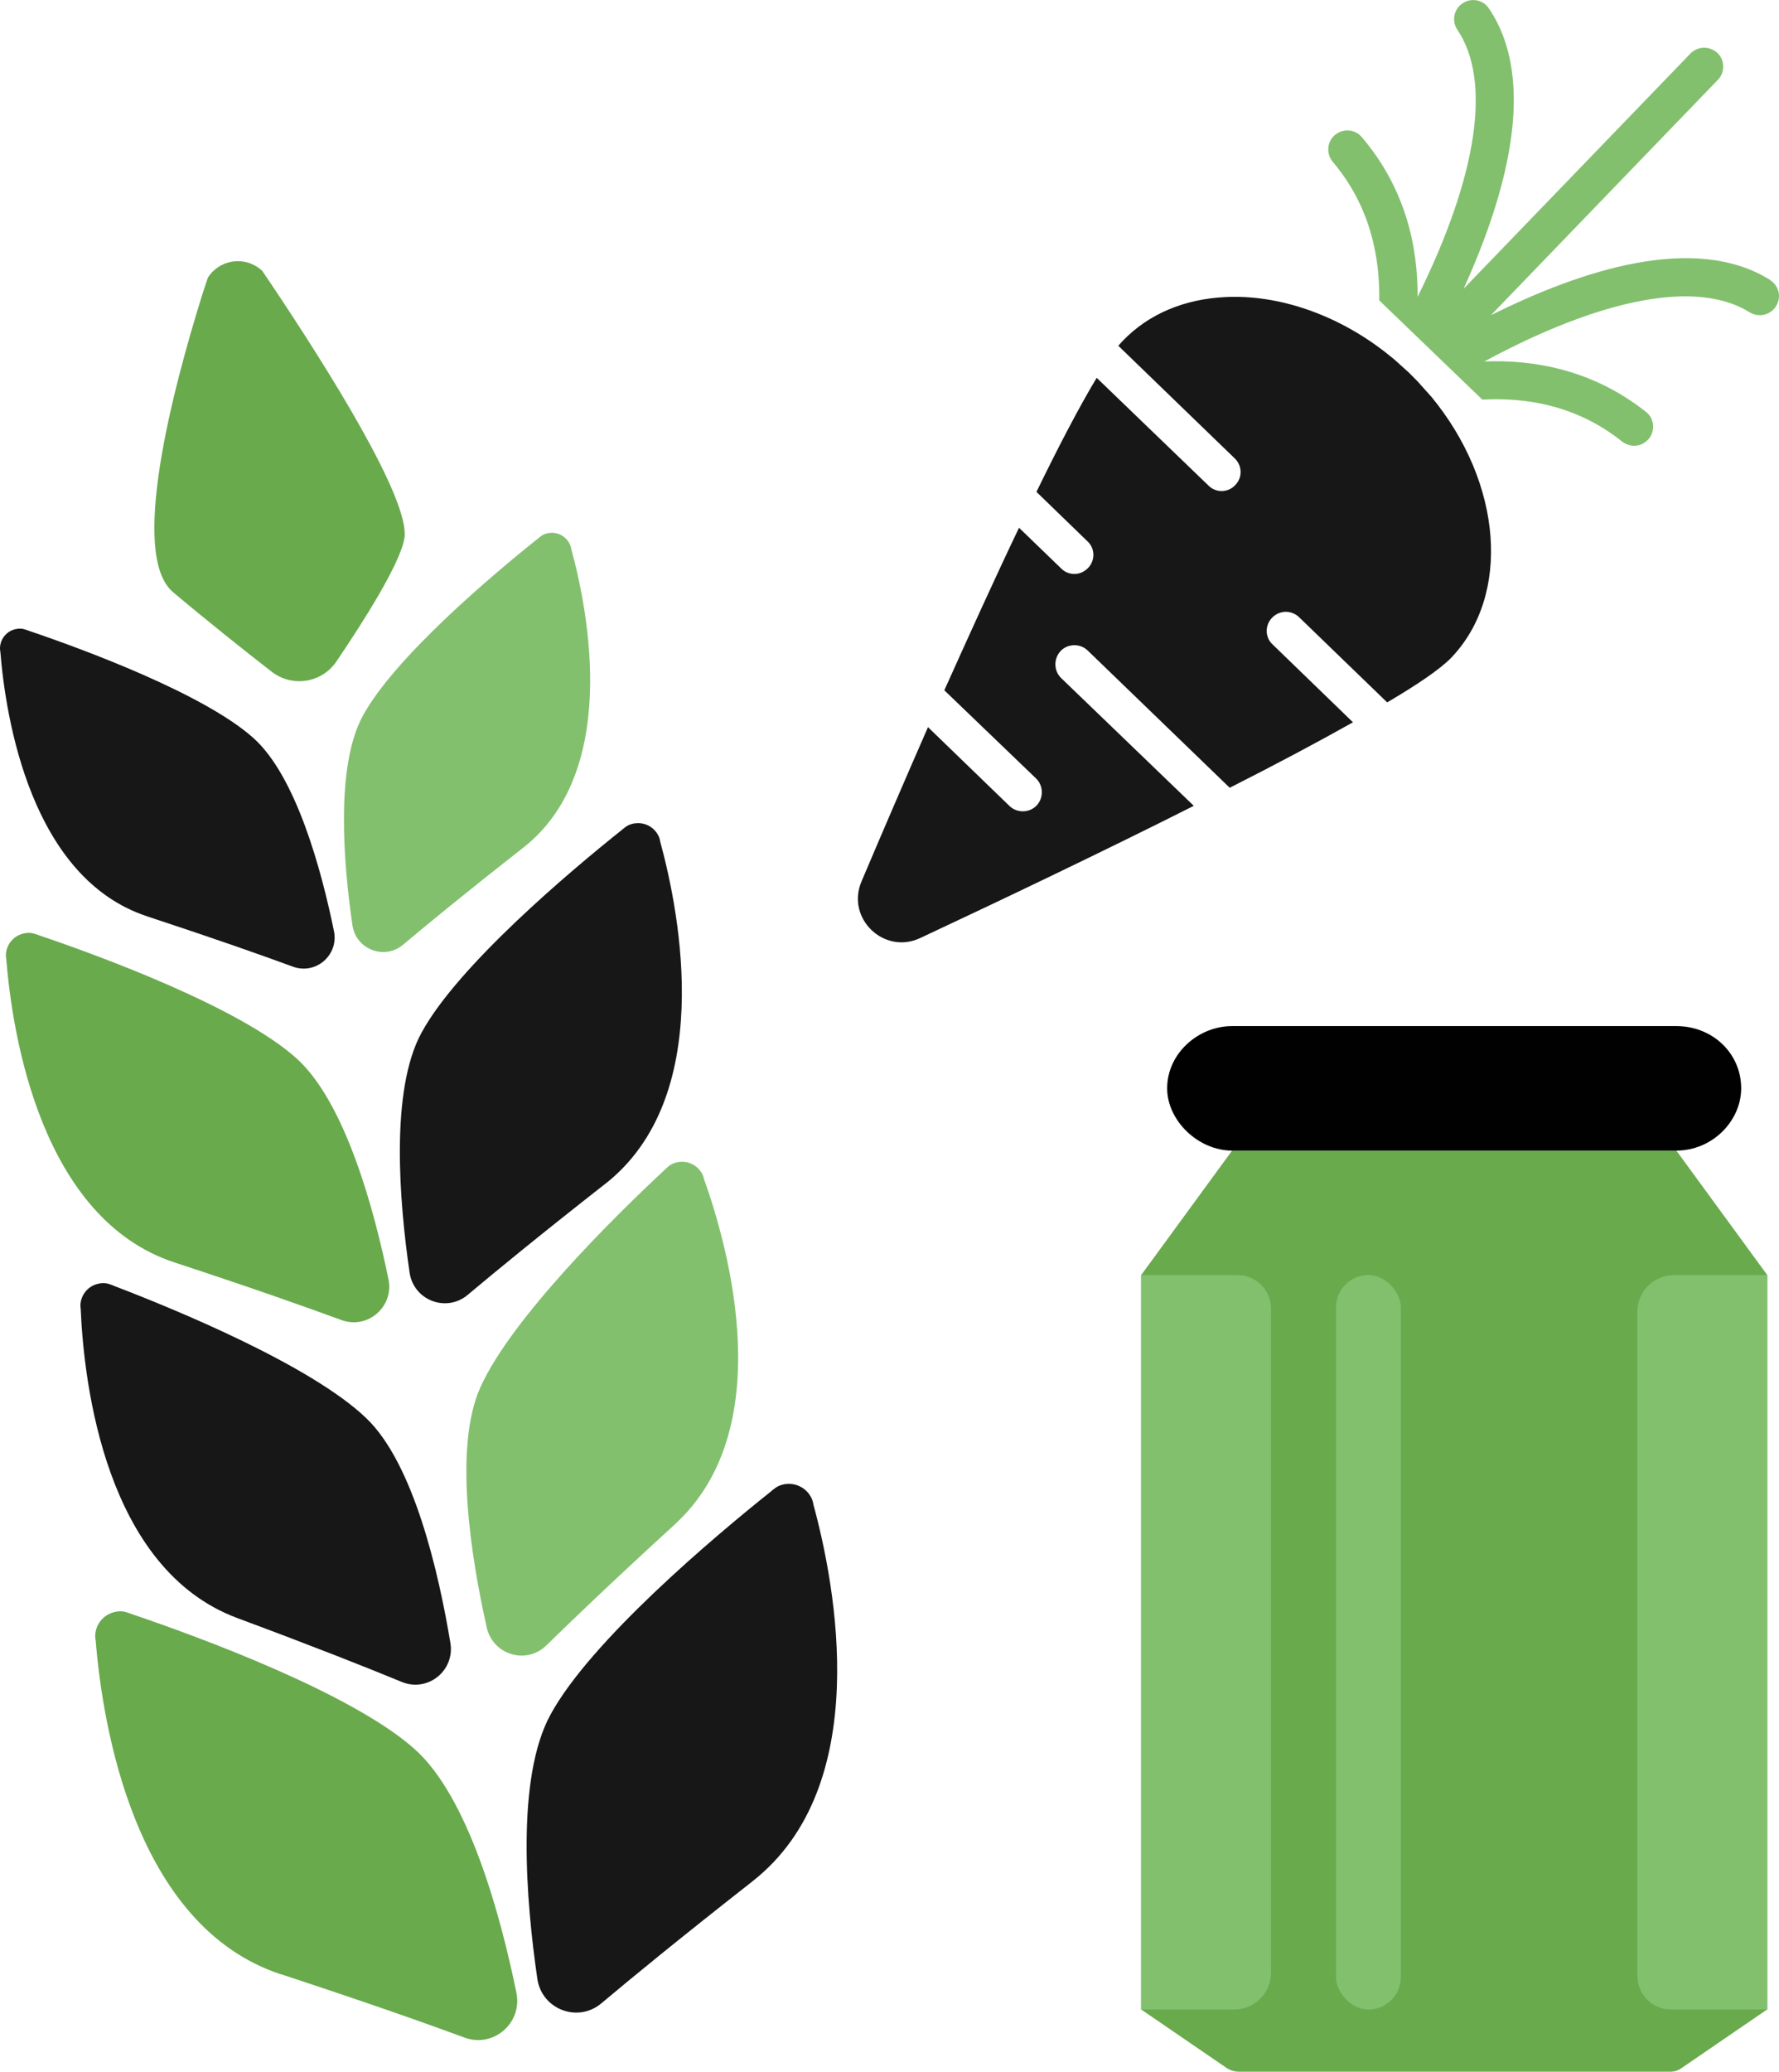 <?xml version="1.0" encoding="UTF-8"?>
<svg id="Calque_1" data-name="Calque 1" xmlns="http://www.w3.org/2000/svg" viewBox="0 0 289.8 337.28">
  <defs>
    <style>
      .cls-1 {
        fill: #181717;
      }

      .cls-1, .cls-2, .cls-3, .cls-4, .cls-5, .cls-6 {
        stroke-width: 0px;
      }

      .cls-2, .cls-3, .cls-5 {
        fill-rule: evenodd;
      }

      .cls-2, .cls-4 {
        fill: #69aa4d;
      }

      .cls-3 {
        fill: #010101;
      }

      .cls-5, .cls-6 {
        fill: #82c06e;
      }
    </style>
  </defs>
  <g>
    <path class="cls-6" d="m288.36,45.58c-12.22-7.65-30.71-1.63-45.49,5.74l36.97-38.32c1.19-1.2,1.15-3.21-.04-4.35-1.25-1.19-3.21-1.16-4.4.04l-36.98,38.32c6.82-15,12.22-33.7,4.1-45.67-.93-1.37-2.86-1.77-4.28-.78-1.43.94-1.78,2.86-.84,4.28,5.6,8.28,3.32,23.73-6.48,43.5.07-8.06-1.9-17.6-9.09-26.02-1.1-1.31-3.06-1.44-4.37-.34-1.31,1.09-1.44,3.06-.35,4.37,6.16,7.28,7.68,15.59,7.57,22.56l16.79,16.15c7-.38,15.33.87,22.79,6.84.62.46,1.34.7,2.1.67.87-.04,1.67-.46,2.28-1.19,1.03-1.35.83-3.3-.52-4.33-8.7-6.89-18.29-8.52-26.33-8.2,19.43-10.47,34.81-13.3,43.27-7.98,1.45.86,3.34.44,4.25-1.01.91-1.46.5-3.34-.95-4.25Z"/>
    <path class="cls-1" d="m231.08,62.25c-.52-.52-1.03-1.04-1.54-1.56-.65-.58-1.71-1.53-2.35-2.12-.57-.46-1.12-.92-1.67-1.34-7.84-6.06-17.24-9.27-25.82-8.87-6.79.31-12.6,2.76-16.81,7.14l-.72.79,18.96,18.33c1.25,1.19,1.29,3.15.09,4.35-.57.63-1.32.93-2.08.97-.82.04-1.64-.25-2.27-.88l-18.22-17.55c-2.73,4.53-6.13,11-9.81,18.57l8.31,8.05c1.25,1.14,1.29,3.1.09,4.35-.57.57-1.32.93-2.08.96-.82.04-1.65-.25-2.27-.87l-6.89-6.65c-3.92,8.18-8.02,17.24-12.17,26.46l14.97,14.38c1.2,1.2,1.23,3.15.04,4.41-.57.57-1.32.88-2.08.91-.82.04-1.65-.25-2.27-.82l-13.32-12.88c-3.79,8.65-7.49,17.25-10.83,25.12-2.55,6,3.65,11.98,9.55,9.22,13.85-6.48,29.98-14.18,44.58-21.53l-21.63-20.82c-1.2-1.2-1.23-3.15-.04-4.41,1.14-1.19,3.15-1.23,4.35-.09l23.17,22.38c7.45-3.77,14.3-7.41,20.08-10.66l-13.09-12.67c-1.25-1.14-1.29-3.1-.09-4.35,1.2-1.25,3.15-1.29,4.4-.09l14.35,13.87c5.03-2.95,8.67-5.46,10.39-7.22,9.81-10.19,8.43-28.46-3.21-42.56-.69-.78-1.38-1.51-2.06-2.3Z"/>
  </g>
  <g>
    <path class="cls-4" d="m65.87,87.68c-.76,4.25-6.75,13.63-11.06,20-2.38,3.52-7.23,4.28-10.59,1.65-4.37-3.39-10.43-8.21-16.04-12.93-7.1-6.02-.16-32.65,4.79-48.5.32-.95.6-1.84.89-2.69,1.01-1.62,2.85-2.69,4.91-2.69,1.52,0,2.92.6,3.96,1.59.44.7.95,1.39,1.46,2.16,8.88,13.25,22.79,35.22,21.68,41.43Z"/>
    <path class="cls-4" d="m33.66,45.4c-.29.86-.57,1.74-.89,2.69"/>
    <path class="cls-4" d="m44,46.45c-.51-.76-1.01-1.46-1.46-2.16"/>
    <path class="cls-6" d="m85.21,138.03c-9.35,7.32-15.53,12.39-19.53,15.76-3.04,2.57-7.7.79-8.27-3.17-1.46-10.02-2.79-25.9,1.71-34.11,5.17-9.48,21.02-22.86,28.5-28.82.03-.03.03-.06.06-.06.19-.16.38-.29.54-.41.48-.32,1.08-.48,1.68-.48,1.33,0,2.47.79,2.98,1.97.06.19.13.35.16.54v.06c2.92,10.65,7.83,36.46-7.83,48.72Z"/>
    <path class="cls-1" d="m23.98,149.19c11.28,3.71,18.82,6.38,23.72,8.18,3.73,1.38,7.51-1.87,6.7-5.79-2.03-9.92-6.18-25.31-13.2-31.5-8.08-7.16-27.53-14.35-36.6-17.42-.04-.02-.05-.05-.08-.04-.23-.08-.45-.14-.65-.2-.55-.14-1.18-.08-1.74.12-1.25.45-2.06,1.59-2.13,2.86,0,.2,0,.37.03.56l.02.06c.88,11.01,5.03,36.95,23.92,43.16Z"/>
    <path class="cls-1" d="m98.57,192.75c-10.71,8.39-17.79,14.2-22.37,18.05-3.49,2.94-8.82.91-9.48-3.63-1.67-11.48-3.2-29.67,1.96-39.07,5.92-10.86,24.08-26.18,32.65-33.01.04-.04.04-.07.07-.07.22-.18.44-.33.62-.47.54-.36,1.23-.54,1.92-.54,1.53,0,2.83.91,3.41,2.25.07.22.15.4.18.62v.07c3.34,12.2,8.97,41.76-8.97,55.82Z"/>
    <path class="cls-4" d="m28.43,205.53c12.93,4.25,21.56,7.31,27.17,9.37,4.28,1.58,8.61-2.15,7.68-6.64-2.33-11.36-7.08-28.99-15.12-36.08-9.26-8.2-31.54-16.44-41.92-19.95-.05-.02-.06-.06-.09-.04-.27-.1-.52-.16-.74-.23-.64-.16-1.35-.09-2,.14-1.43.52-2.36,1.82-2.45,3.28,0,.23,0,.43.04.64l.02.07c1,12.61,5.76,42.32,27.4,49.44Z"/>
    <path class="cls-6" d="m109.95,248.16c-10.04,9.18-16.66,15.52-20.93,19.7-3.25,3.2-8.73,1.58-9.73-2.9-2.54-11.31-5.45-29.34-1.03-39.11,5.07-11.28,22.01-27.95,30.03-35.41.03-.04.03-.08.07-.08.2-.2.41-.36.58-.52.52-.4,1.19-.64,1.88-.69,1.52-.12,2.89.69,3.58,1.98.09.21.18.39.23.6v.07c4.27,11.91,12.14,40.95-4.67,56.34Z"/>
    <path class="cls-1" d="m38.64,263.42c12.76,4.74,21.27,8.12,26.8,10.4,4.22,1.74,8.68-1.82,7.93-6.34-1.9-11.44-5.97-29.24-13.74-36.63-8.94-8.55-30.89-17.63-41.13-21.53-.05-.02-.06-.06-.09-.05-.26-.11-.51-.18-.73-.26-.63-.18-1.34-.14-2,.07-1.45.46-2.42,1.73-2.57,3.18,0,.23-.02.42.01.64l.02.07c.53,12.64,4.15,42.51,25.51,50.45Z"/>
    <path class="cls-1" d="m122.6,306.27c-11.79,9.24-19.59,15.63-24.63,19.87-3.84,3.24-9.72,1-10.44-4-1.84-12.63-3.52-32.66,2.16-43.02,6.52-11.95,26.51-28.83,35.94-36.34.04-.04.04-.08.08-.08.24-.2.48-.36.68-.52.6-.4,1.36-.6,2.12-.6,1.68,0,3.12,1,3.76,2.48.08.24.16.44.2.68v.08c3.68,13.43,9.88,45.98-9.88,61.45Z"/>
    <path class="cls-4" d="m45.75,321.4c14.23,4.68,23.74,8.04,29.91,10.32,4.71,1.74,9.48-2.36,8.46-7.31-2.56-12.51-7.79-31.92-16.65-39.72-10.19-9.03-34.73-18.1-46.15-21.96-.05-.02-.06-.06-.1-.05-.29-.11-.57-.18-.82-.26-.7-.17-1.48-.1-2.2.16-1.58.57-2.59,2-2.69,3.61,0,.25,0,.47.04.71l.03.08c1.11,13.88,6.34,46.6,30.17,54.44Z"/>
  </g>
  <g>
    <path class="cls-2" d="m273.07,187.32h-72.36l-14.81,20.26v119.57l13.87,9.49c.61.42,1.34.64,2.08.64h70.3c.6,0,1.18-.18,1.67-.52l14.06-9.62v-119.57l-14.81-20.26Z"/>
    <path class="cls-5" d="m185.9,207.58v119.57h15.16c3.31,0,5.99-2.68,5.99-5.99v-108.12c0-3.01-2.44-5.46-5.46-5.46h-15.69Z"/>
    <path class="cls-5" d="m287.88,327.15v-119.57h-15.16c-3.31,0-5.99,2.68-5.99,5.99v108.12c0,3.01,2.44,5.46,5.46,5.46h15.69Z"/>
    <rect class="cls-6" x="217.63" y="207.58" width="10.57" height="119.57" rx="5.28" ry="5.28"/>
    <path class="cls-3" d="m200.71,187.32c-5.51,0-10.58-4.87-10.58-10.14,0-5.68,5.07-10.13,10.58-10.13h72.36c5.92,0,10.57,4.45,10.57,10.13,0,5.27-4.65,10.14-10.57,10.14h-72.36Z"/>
  </g>
</svg>